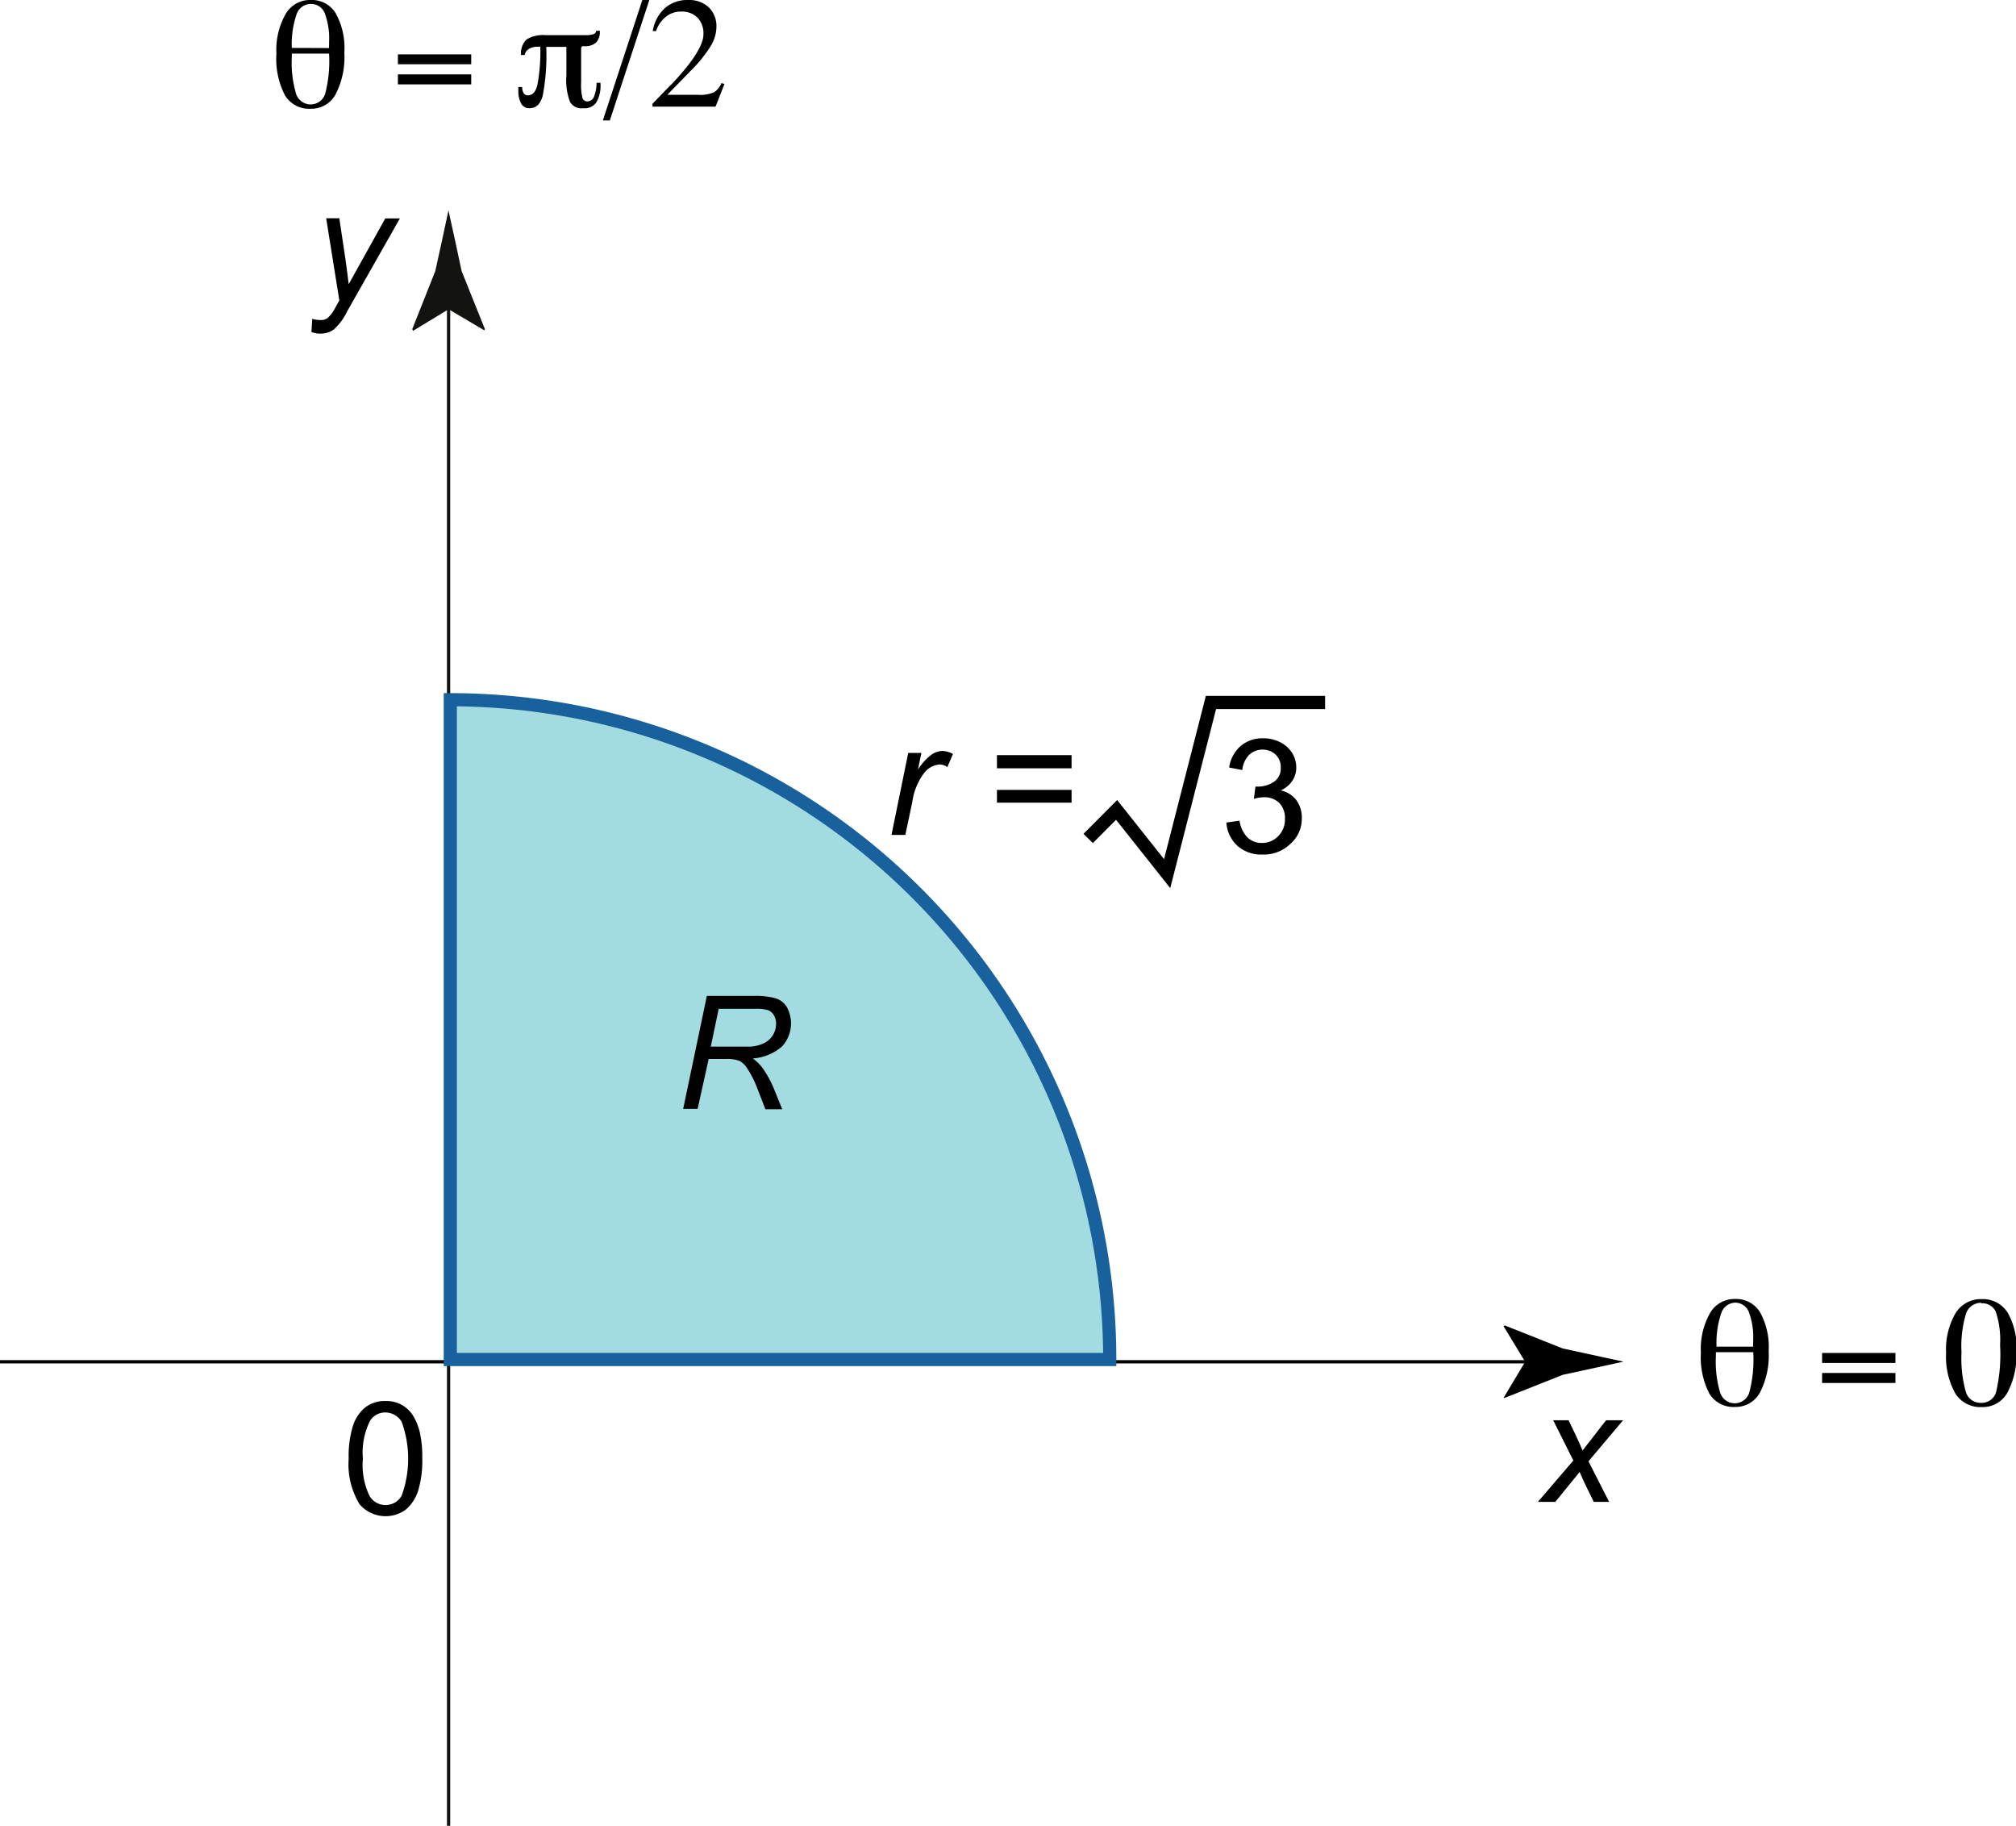 <svg id="Layer_1" data-name="Layer 1" xmlns="http://www.w3.org/2000/svg" viewBox="0 0 153.16 138.69"><defs><style>.cls-1,.cls-2,.cls-3,.cls-5,.cls-7{fill:none;}.cls-1{stroke:#131312;}.cls-1,.cls-2{stroke-width:0.25px;}.cls-2,.cls-7{stroke:#000;}.cls-4{fill:#131312;}.cls-5,.cls-6{stroke:#19619c;}.cls-5{stroke-width:0.5px;}.cls-6{fill:#a2dce0;}</style></defs><path d="M26.49,110.8a7.81,7.81,0,0,1,.31-2.45,3,3,0,0,1,.93-1.43,2.41,2.41,0,0,1,1.56-.5,2.46,2.46,0,0,1,1.21.28,2.43,2.43,0,0,1,.86.8,4.29,4.29,0,0,1,.53,1.28,8.45,8.45,0,0,1,.19,2,7.79,7.79,0,0,1-.31,2.44,3.11,3.11,0,0,1-.93,1.44,2.61,2.61,0,0,1-3.51-.38A5.81,5.81,0,0,1,26.49,110.8Zm1.08,0a5.4,5.4,0,0,0,.5,2.82,1.41,1.41,0,0,0,2.44,0,8.17,8.17,0,0,0,0-5.63,1.46,1.46,0,0,0-1.23-.7,1.36,1.36,0,0,0-1.16.62A5.39,5.39,0,0,0,27.57,110.8Z"/><line class="cls-1" x1="34.08" y1="138.69" x2="34.08" y2="103.4"/><line class="cls-2" x1="84.21" y1="103.44" x2="117.22" y2="103.44"/><path d="M115.87,103.44l-1.64-2.7.09-.06,4.41,1.75,4.61,1-4.61,1-4.41,1.75-.09,0Z"/><line class="cls-3" x1="63.25" y1="103.44" x2="84.21" y2="103.44"/><line class="cls-3" x1="34.19" y1="103.44" x2="63.25" y2="103.44"/><line class="cls-2" y1="103.44" x2="34.19" y2="103.44"/><line class="cls-1" x1="34.08" y1="53.28" x2="34.08" y2="22.14"/><path class="cls-4" d="M34.08,23.49l-2.7,1.64L31.32,25l1.75-4.41c.34-1.54.68-3.07,1-4.61.34,1.54.68,3.07,1,4.61L36.84,25l-.05.09Z"/><line class="cls-3" x1="34.08" y1="67.86" x2="34.08" y2="53.28"/><line class="cls-3" x1="34.08" y1="103.41" x2="34.08" y2="67.86"/><path d="M131.82,98.67a2.12,2.12,0,0,1,1.89,1,5.43,5.43,0,0,1,.66,2.94,6.17,6.17,0,0,1-.66,3.16,2.09,2.09,0,0,1-1.89,1.1,2.14,2.14,0,0,1-1.95-1,6,6,0,0,1-.65-3.12,5.51,5.51,0,0,1,.69-3A2.13,2.13,0,0,1,131.82,98.67Zm1.37,3.62a2.2,2.2,0,0,1,0-.23,2,2,0,0,0,0-.21,5.44,5.44,0,0,0-.33-2.2,1.11,1.11,0,0,0-1-.7,1.14,1.14,0,0,0-1.09.79,7,7,0,0,0-.36,2.55Zm-2.83.42V103a8.24,8.24,0,0,0,.33,2.8,1.16,1.16,0,0,0,2.2,0,9.81,9.81,0,0,0,.31-3.09h-2.84Z"/><path d="M144,103.53h-5.57v-.76H144Zm0,1.52h-5.57v-.76H144Z"/><path d="M147.85,102.76a5.45,5.45,0,0,1,.71-3,2.25,2.25,0,0,1,2-1.08,2.22,2.22,0,0,1,1.95,1,5.24,5.24,0,0,1,.68,2.94,6.11,6.11,0,0,1-.68,3.16,2.14,2.14,0,0,1-1.94,1.1,2.25,2.25,0,0,1-2-1A5.71,5.71,0,0,1,147.85,102.76Zm2.67-3.8a1.2,1.2,0,0,0-1.16.83,8.63,8.63,0,0,0-.34,2.94,9.41,9.41,0,0,0,.33,3,1.16,1.16,0,0,0,1.15.83,1.14,1.14,0,0,0,1.14-.79,12.49,12.49,0,0,0,.31-3.6,6.78,6.78,0,0,0-.33-2.54A1.11,1.11,0,0,0,150.52,99Z"/><path d="M23.61,0a2.12,2.12,0,0,1,1.89,1A5.43,5.43,0,0,1,26.16,4a6.17,6.17,0,0,1-.66,3.16,2.09,2.09,0,0,1-1.89,1.1,2.14,2.14,0,0,1-1.95-1A6,6,0,0,1,21,4.08a5.51,5.51,0,0,1,.69-3A2.13,2.13,0,0,1,23.61,0ZM25,3.65a2.2,2.2,0,0,1,0-.23,1.87,1.87,0,0,0,0-.21A5.44,5.44,0,0,0,24.67,1a1.11,1.11,0,0,0-1.05-.7,1.14,1.14,0,0,0-1.09.79,7,7,0,0,0-.36,2.55Zm-2.83.42v.27a8.24,8.24,0,0,0,.33,2.8,1.16,1.16,0,0,0,2.2,0A9.81,9.81,0,0,0,25,4.07Z"/><path d="M35.8,4.88H30.23V4.13H35.8Zm0,1.53H30.23V5.65H35.8Z"/><path d="M44.15,3.62c0,.07,0,.16,0,.29,0,.85,0,1.45,0,1.8v.48a4.44,4.44,0,0,0,.1,1.25.37.37,0,0,0,.37.26.53.53,0,0,0,.5-.34,2.85,2.85,0,0,0,.2-1.07h.3v.06a2.56,2.56,0,0,1-.31,1.42,1.07,1.07,0,0,1-1,.45,1,1,0,0,1-1-.47,4.56,4.56,0,0,1-.28-2c0-.12,0-.43,0-.94s0-.92,0-1.25l-.6,0h-.93a16.35,16.35,0,0,1-.27,3.72c-.18.63-.5.94-1,.94a.69.69,0,0,1-.63-.34,2,2,0,0,1-.22-1V6.61h.29a.93.93,0,0,0,.12.48.37.37,0,0,0,.33.15c.33,0,.56-.25.7-.75a14.08,14.08,0,0,0,.23-2.94H40.9a1.31,1.31,0,0,0-.71.16.7.7,0,0,0-.33.47h-.28A1.49,1.49,0,0,1,40,3a2.4,2.4,0,0,1,1.45-.33l1.22,0c.68,0,1.29,0,1.83,0a1.69,1.69,0,0,0,.59-.08.27.27,0,0,0,.2-.25v0h.28v0a1.19,1.19,0,0,1-.28.89,1.25,1.25,0,0,1-.89.28h-.17Z"/><path d="M45.8,9.15l3-9.15h.53l-3,9.15Z"/><path d="M49.84,2.36l-.25,0A3,3,0,0,1,50.52.61,2.58,2.58,0,0,1,52.26,0a2.2,2.2,0,0,1,1.58.55,2,2,0,0,1,.59,1.49A2.87,2.87,0,0,1,54,3.49,10.12,10.12,0,0,1,52.5,5.35L50.7,7.2H53A2.62,2.62,0,0,0,54.26,7a1.48,1.48,0,0,0,.55-.69l.23.07L54.36,8.1H49.57V7.88l1.3-1.34L51,6.42c1.62-1.7,2.44-3,2.44-3.79A1.73,1.73,0,0,0,53,1.35,1.67,1.67,0,0,0,51.74.88a1.8,1.8,0,0,0-1.15.39A2.37,2.37,0,0,0,49.84,2.36Z"/><path class="cls-5" d="M84.21,103.41A50.12,50.12,0,0,0,34.09,53.29"/><path class="cls-6" d="M34.21,67.72v35.55l.1,0h50v0A50.12,50.12,0,0,0,34.21,53.15V67.72"/><path d="M51.9,84.24l1.8-8.59h3.6a5.55,5.55,0,0,1,1.62.18,1.52,1.52,0,0,1,.86.67,2.58,2.58,0,0,1-.38,3,3.81,3.81,0,0,1-2.21.9,3.33,3.33,0,0,1,.71.68,7.79,7.79,0,0,1,.87,1.56l.66,1.62H58.15l-.62-1.6a7.49,7.49,0,0,0-.76-1.5,1.55,1.55,0,0,0-.6-.58,2.63,2.63,0,0,0-1-.14H53.84L53,84.23H51.9ZM54,79.5h1.59q1.09,0,1.44,0a2.83,2.83,0,0,0,1.07-.29,1.59,1.59,0,0,0,.64-.62,1.64,1.64,0,0,0,.22-.83,1.23,1.23,0,0,0-.17-.65.88.88,0,0,0-.45-.38,3,3,0,0,0-.94-.1h-2.8Z"/><path d="M67.73,63.41,69,57.19H70l-.26,1.27a4.28,4.28,0,0,1,.94-1.07,1.57,1.57,0,0,1,.94-.35,1.9,1.9,0,0,1,.78.23l-.43,1a1,1,0,0,0-.6-.2,1.64,1.64,0,0,0-1.14.62,4.69,4.69,0,0,0-.92,2.23l-.53,2.5h-1Z"/><path d="M81.41,58.36H75.74v-1h5.67Zm0,2.61H75.74V60h5.67Z"/><path d="M93.17,62.48l1-.14a2.3,2.3,0,0,0,.62,1.29,1.55,1.55,0,0,0,1.06.4,1.68,1.68,0,0,0,1.26-.52,1.76,1.76,0,0,0,.51-1.28A1.66,1.66,0,0,0,97.2,61,1.61,1.61,0,0,0,96,60.56a2.88,2.88,0,0,0-.74.12l.12-.93h.17a2.2,2.2,0,0,0,1.21-.35,1.2,1.2,0,0,0,.54-1.08,1.27,1.27,0,0,0-.39-1,1.41,1.41,0,0,0-1-.38,1.45,1.45,0,0,0-1,.39,1.91,1.91,0,0,0-.53,1.16l-1-.19a2.69,2.69,0,0,1,.88-1.64,2.55,2.55,0,0,1,1.71-.58,2.79,2.79,0,0,1,1.29.3,2.27,2.27,0,0,1,.91.82,2.09,2.09,0,0,1,.31,1.11,1.79,1.79,0,0,1-.3,1,2.08,2.08,0,0,1-.88.73,2,2,0,0,1,1.18.73,2.23,2.23,0,0,1,.42,1.39A2.53,2.53,0,0,1,98,64.13a2.89,2.89,0,0,1-2.07.78A2.71,2.71,0,0,1,94,64.24,2.65,2.65,0,0,1,93.17,62.48Z"/><polyline class="cls-7" points="82.67 63.69 84.83 61.52 88.67 66.36 92 53.36 100.67 53.36"/><path d="M116.82,114.1l2.71-3.16L118,107.88h1.17l.53,1.11c.2.41.37.81.53,1.19l1.79-2.3h1.29L120.68,111l1.57,3.08h-1.17l-.62-1.27c-.13-.27-.28-.6-.45-1l-1.85,2.27h-1.34Z"/><path d="M23.66,25.22l.06-1a2.41,2.41,0,0,0,.64.09.84.84,0,0,0,.52-.15,2.39,2.39,0,0,0,.56-.73l.34-.61-1-6.24h1l.47,3.15q.13.93.24,1.86l2.78-5h1.11l-4,7.05a4.51,4.51,0,0,1-1,1.37,1.63,1.63,0,0,1-1,.33A1.76,1.76,0,0,1,23.66,25.22Z"/></svg>